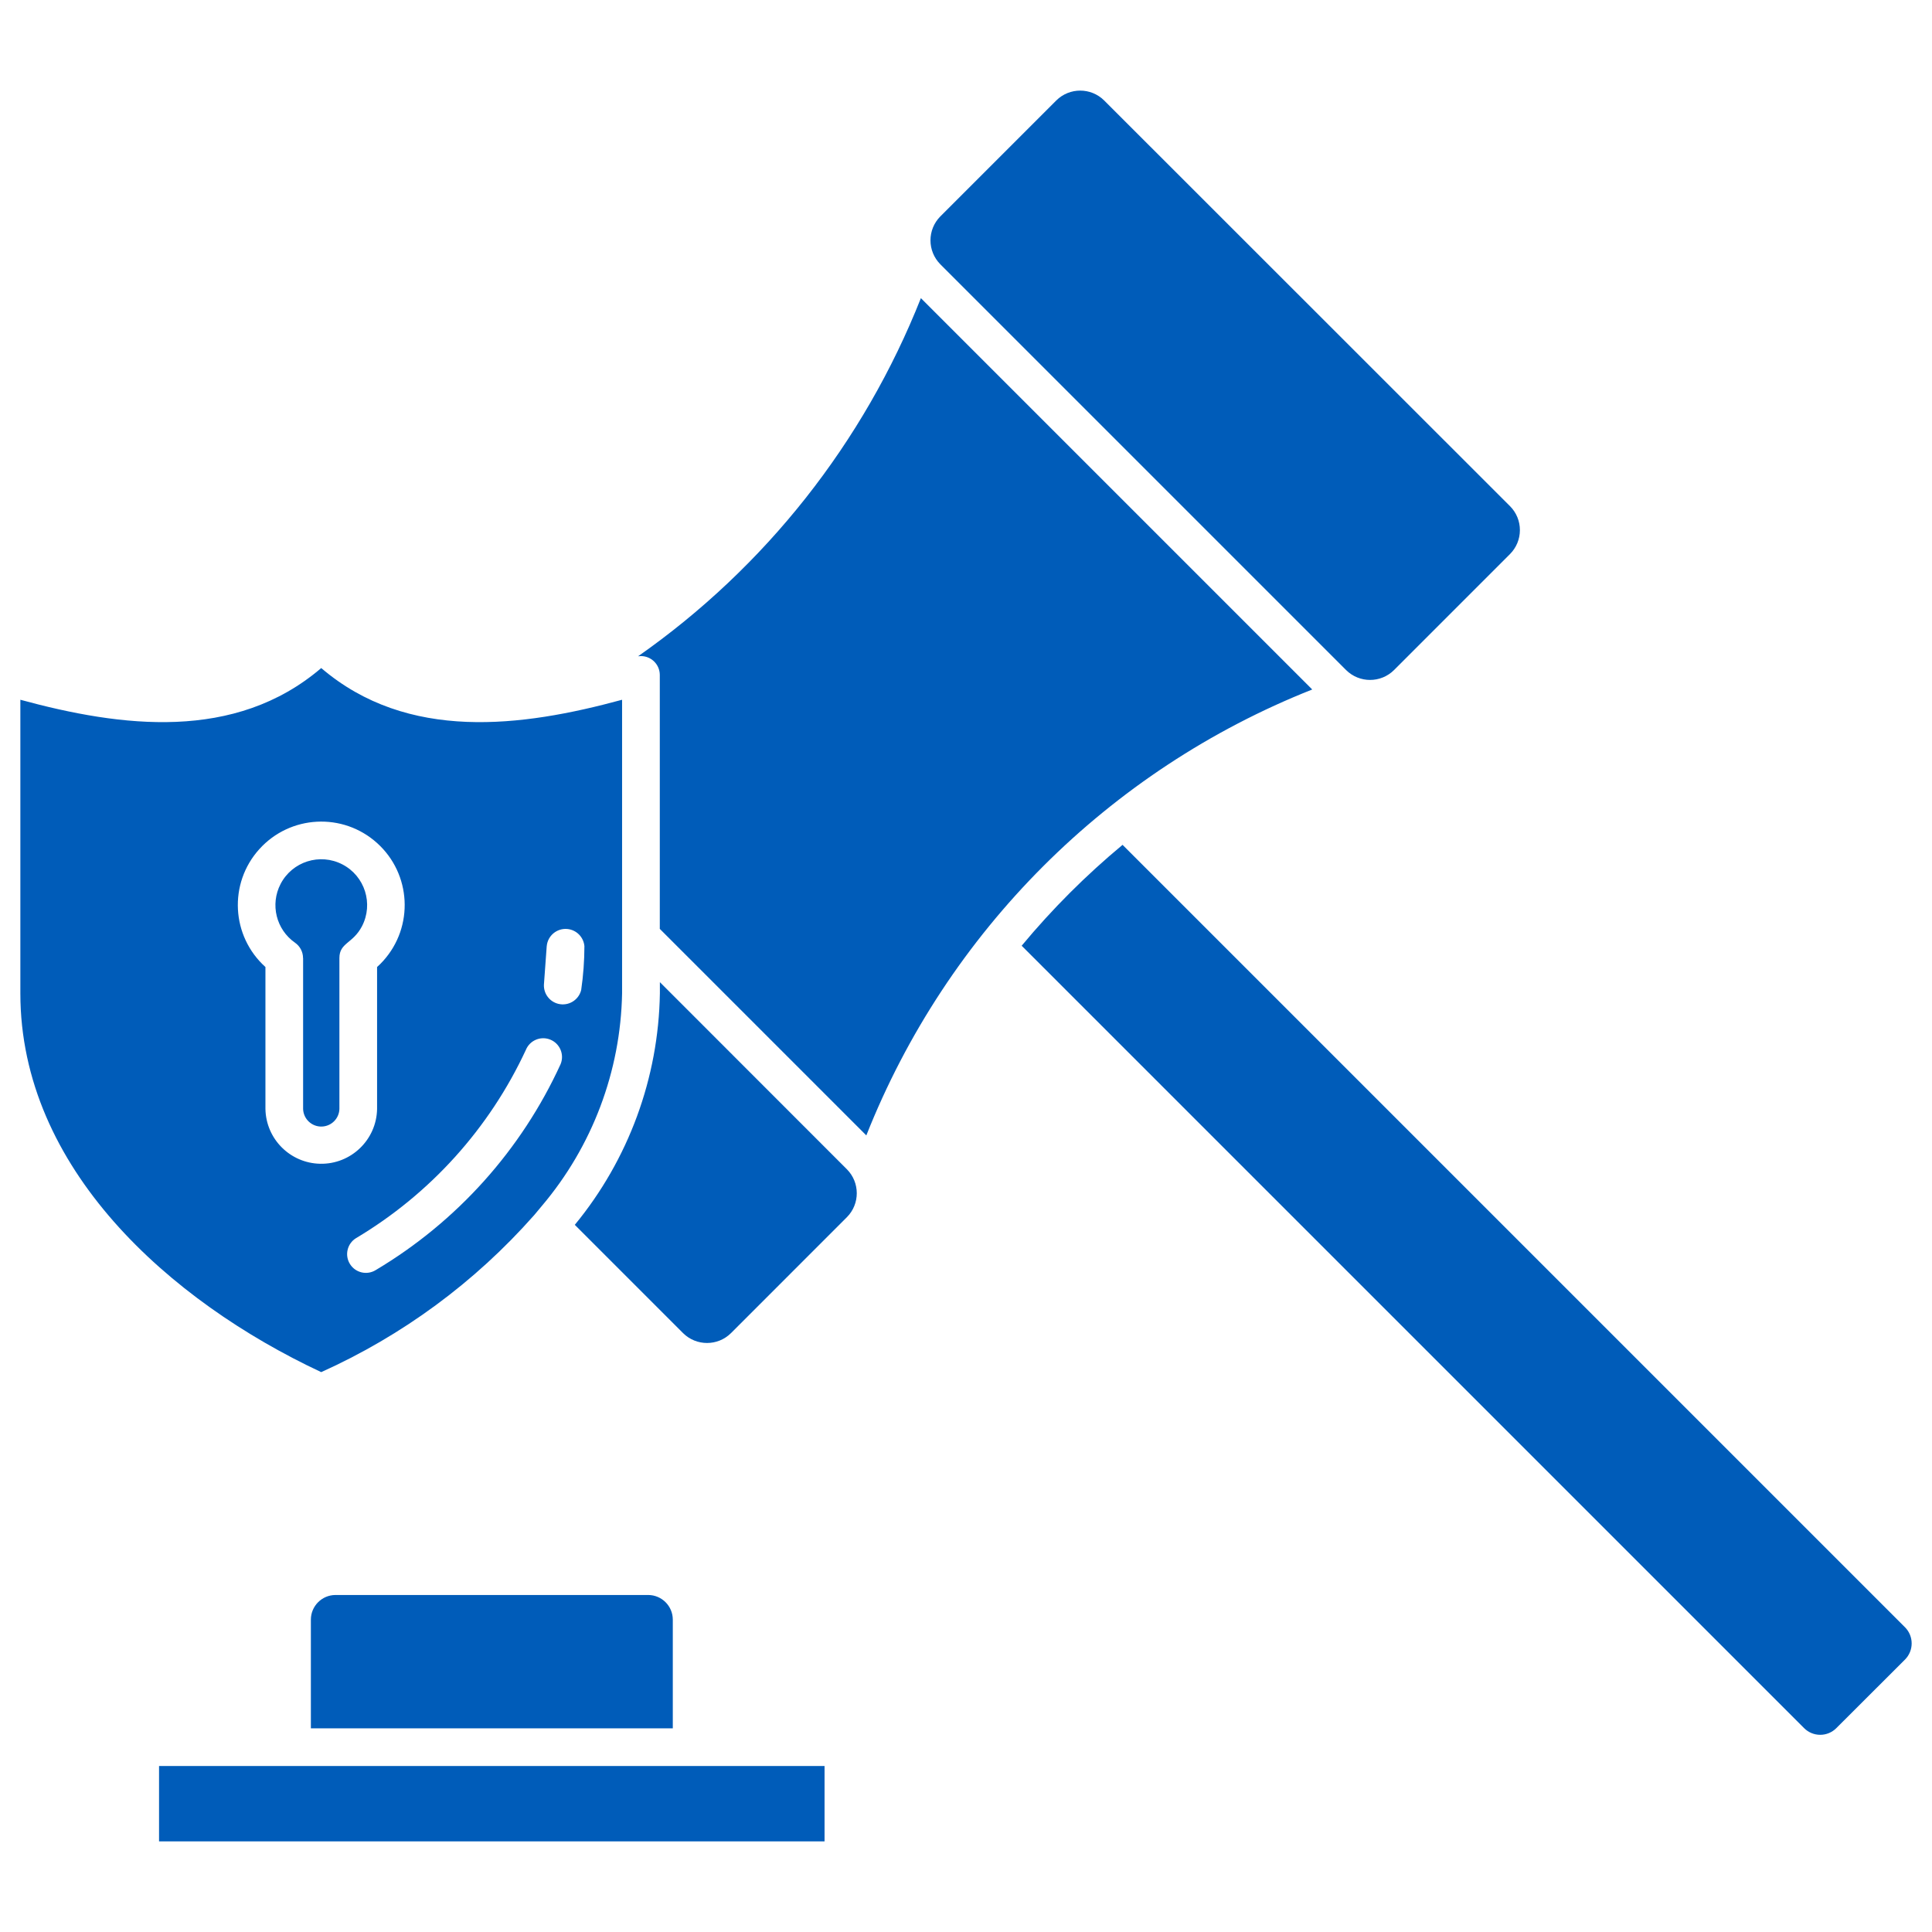<?xml version="1.0" encoding="UTF-8"?>
<svg xmlns="http://www.w3.org/2000/svg" viewBox="0 0 1080 1080">
  <defs>
    <style>
      .cls-1 {
        fill: #005cb9;
        fill-rule: evenodd;
      }

      .cls-2 {
        isolation: isolate;
      }
    </style>
  </defs>
  <g class="cls-2">
    <g id="Layer_1" data-name="Layer 1">
      <path class="cls-1" d="M590.46,56.16l-64.81,64.81c-7.34,7.41-7.34,19.36,0,26.77l226.84,226.84c7.41,7.34,19.36,7.34,26.77,0l64.81-64.83c3.56-3.55,5.56-8.37,5.56-13.39h0c.02-5.02-1.96-9.84-5.51-13.39l-226.89-226.81c-7.41-7.35-19.36-7.35-26.77,0ZM460.93,987.21H88.91v42.14h372.02v-42.14ZM173.77,966.15h202.33v-60.8c-.03-7.58-6.17-13.71-13.74-13.74h-174.84c-7.58.03-13.71,6.17-13.74,13.74v60.85-.05ZM627.51,472.28c-20.49,17.02-39.37,35.9-56.39,56.39l437.43,437.41c2.39,2.37,5.62,3.7,8.99,3.69h0c3.37,0,6.6-1.35,8.98-3.74l38.43-38.37c4.91-4.98,4.91-12.98,0-17.96l-437.43-437.43ZM368.83,519.27v-142.03h0c-.05-5.84-4.82-10.53-10.66-10.49-.49,0-.98.04-1.47.11,71.14-49.84,126.1-119.44,158.08-200.2l218.77,218.77c-113.92,45.14-204.12,135.35-249.27,249.27l-115.47-115.47v.02ZM321.27,684.64l60.58,60.59c7.41,7.34,19.36,7.34,26.77,0l64.81-64.82c7.35-7.41,7.35-19.36,0-26.77l-104.55-104.61v6.25c-.75,47.28-17.52,92.91-47.57,129.42l-.05-.06ZM148.38,619.95v-79.38c-19.14-17.24-20.69-46.72-3.45-65.86,17.24-19.14,46.72-20.69,65.86-3.45,19.14,17.24,20.69,46.72,3.45,65.86-1.09,1.21-2.24,2.36-3.45,3.45v79.38c-.33,17.24-14.58,30.94-31.81,30.6-16.76-.33-30.28-13.84-30.6-30.6ZM169.44,535.57v84.38c.19,5.6,4.89,9.99,10.49,9.8,5.33-.18,9.62-4.46,9.8-9.8v-84.38c0-8.66,7.52-8,12.62-17.8,6.52-12.57,1.62-28.04-10.95-34.56-12.57-6.52-28.04-1.62-34.56,10.95-5.92,11.42-2.47,25.46,8.08,32.82,2.81,1.96,4.48,5.16,4.48,8.59h.05ZM293.97,586.89c-20.36,43.85-53.47,80.55-95.01,105.28-4.91,3.08-6.39,9.55-3.31,14.46,3.08,4.91,9.55,6.39,14.46,3.31.04-.03.09-.05.13-.08,45.25-26.98,81.23-67.09,103.14-115,2.2-5.36-.36-11.49-5.72-13.69-5.36-2.2-11.49.36-13.69,5.72ZM305.63,528.91c.51-5.82,5.65-10.11,11.46-9.6,5.1.45,9.15,4.5,9.6,9.6-.02,8.22-.62,16.42-1.81,24.55-1.42,5.66-7.17,9.1-12.83,7.68-4.87-1.22-8.21-5.7-7.99-10.72l1.56-21.51ZM298.43,679.46c-32.96,37.3-73.48,67.15-118.87,87.57-84.89-39.73-168.18-114.04-168.18-211.75v-164.11c56.39,15.35,119.95,23.49,168.19-17.72,48.36,41.33,112.16,32.97,168.18,17.72v164.11c-.82,43.56-16.64,85.51-44.79,118.77l-4.52,5.42Z"/>
    </g>
  </g>
</svg>